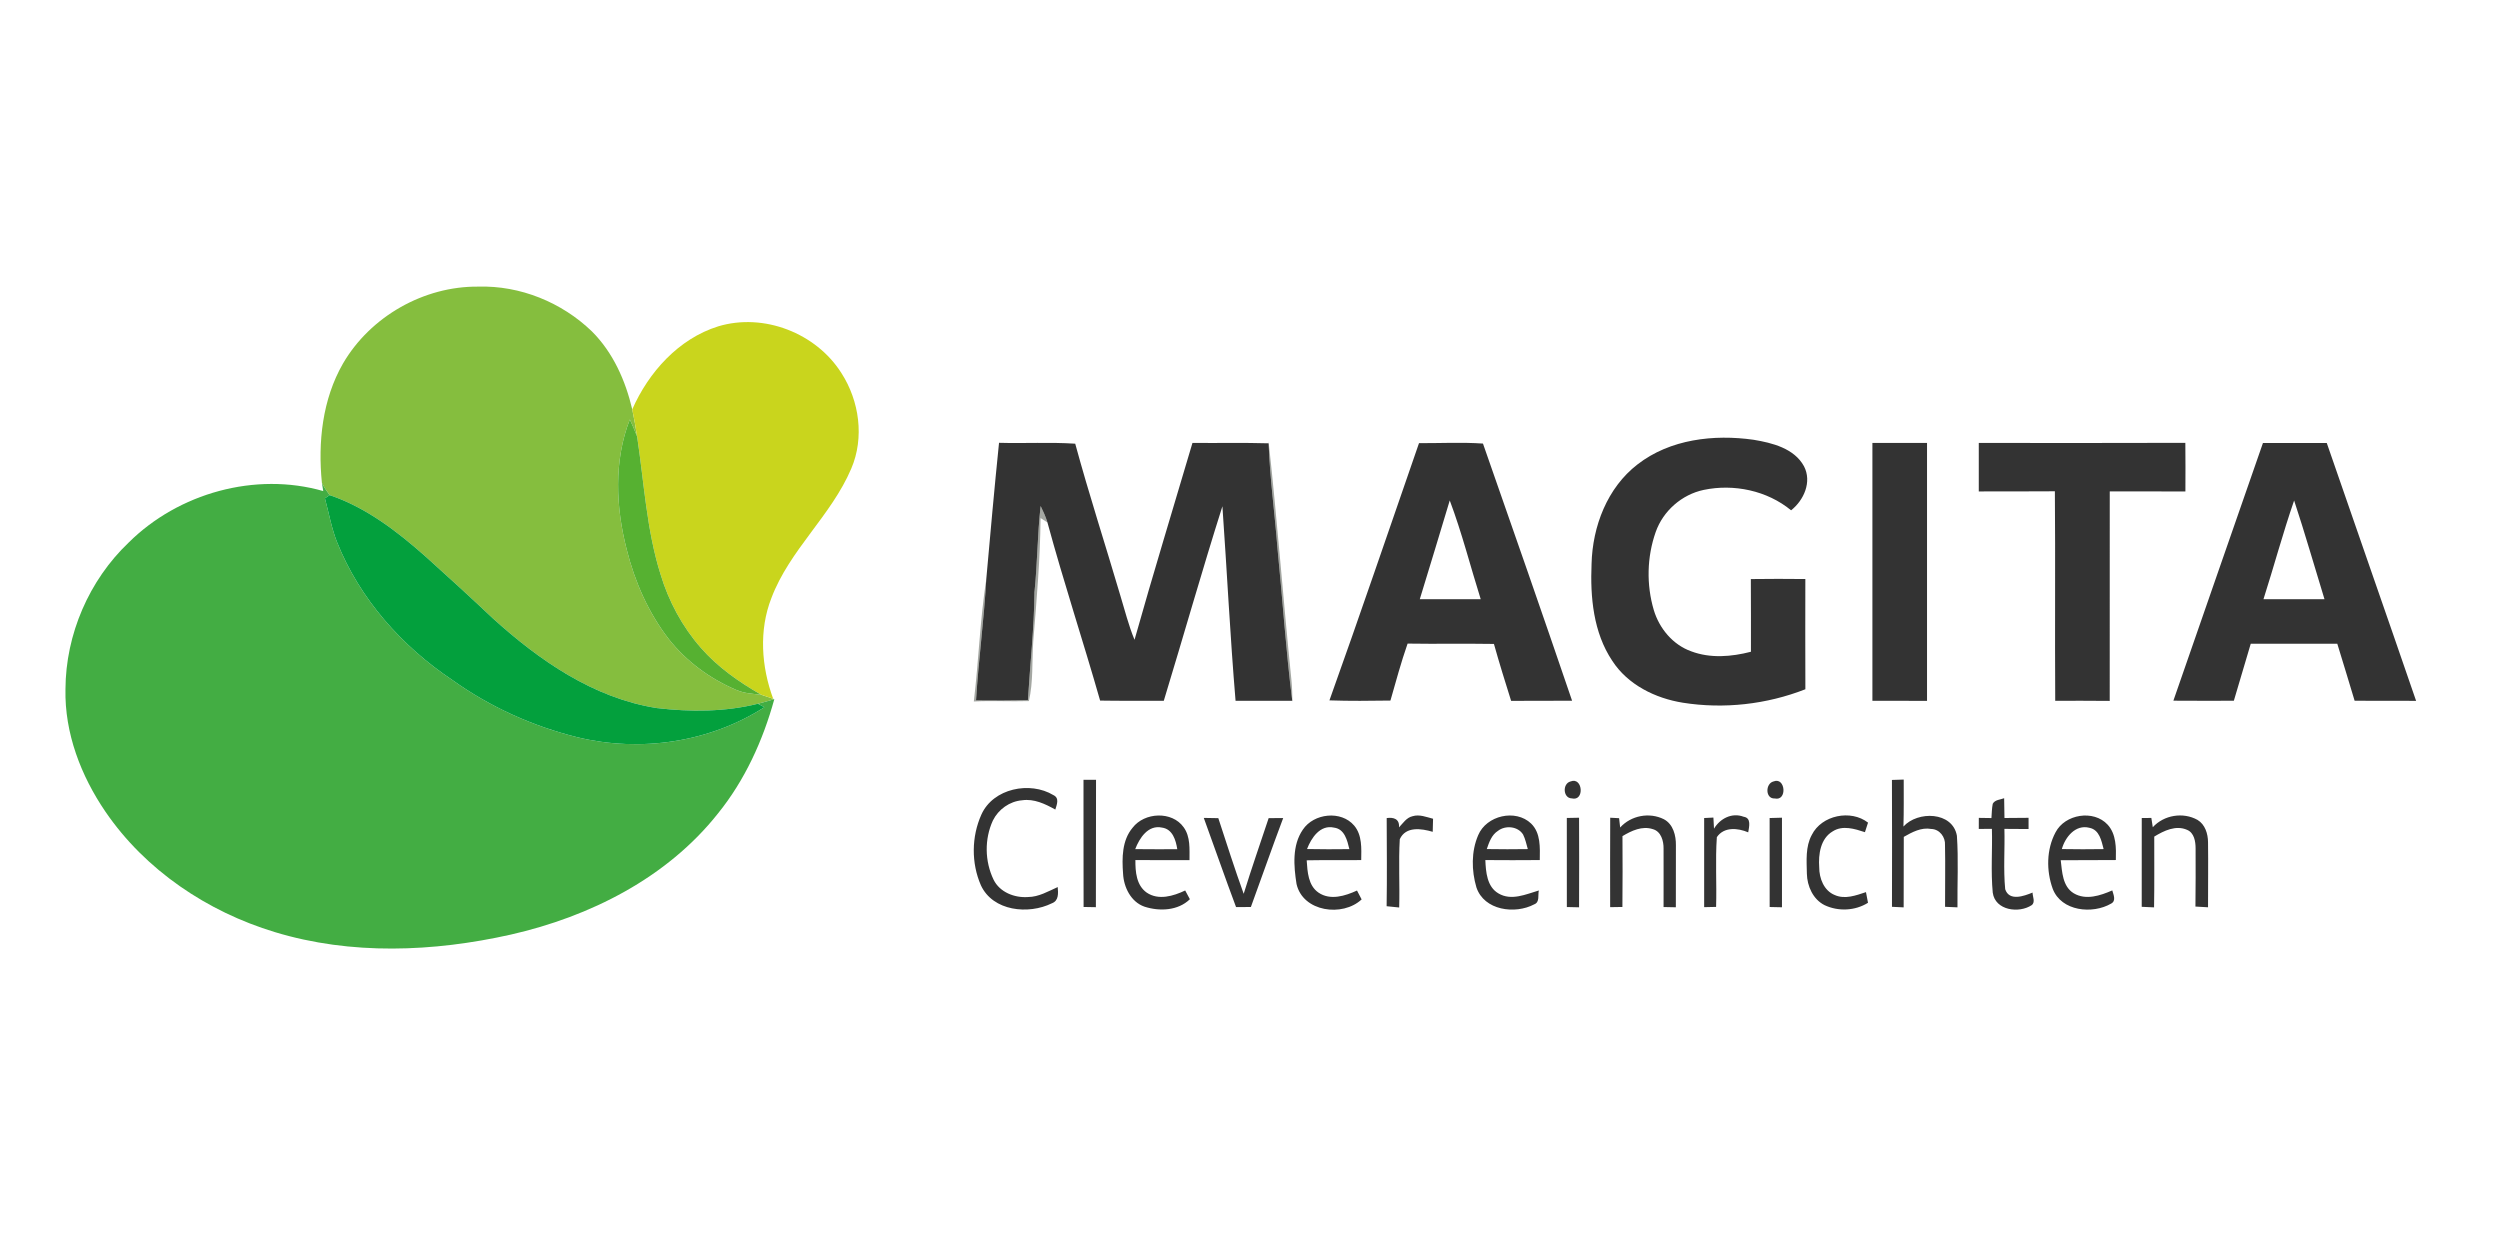 <?xml version="1.0"?>
<svg xmlns="http://www.w3.org/2000/svg" viewBox="0 -71.5 800 400"><path fill="#85be3e" d="M109.78 44.79c8.76-15.03 25.86-24.74 43.25-24.57 13.39-.41 26.75 5.03 36.36 14.31 6.78 6.75 10.78 15.77 12.93 24.98.59 2.89 1.13 5.79 1.56 8.7-.7-1.86-1.52-3.67-2.33-5.48-5.18 13.22-4.5 28.13-.98 41.68 2.56 10.27 6.95 20.2 13.44 28.6 5.66 7.18 13.28 12.74 21.68 16.3 2.48 1.08 5.2 1.21 7.86 1.49 1.29.43 2.57.86 3.87 1.31l.36.13c-1.75.5-3.49 1.01-5.25 1.46-10.54 2.63-21.56 2.64-32.29 1.39-20.3-3.17-37.7-15.27-52.6-28.78-7.03-6.64-14.18-13.17-21.37-19.64-9.13-8.1-19.08-15.77-30.78-19.73-.93-1.23-1.77-2.53-2.48-3.9-1.31-13.01.14-26.75 6.77-38.25Z"/><path fill="#c9d51d" d="M229.83 32.93c14.56-4.39 31.33 2.15 39.42 14.95 5.75 8.92 7.39 20.68 3.16 30.56-6.4 15.08-19.75 26.02-25.56 41.43-4.05 10.32-3.22 21.98.57 32.24-1.3-.45-2.58-.88-3.87-1.31-7.1-4.06-13.91-8.83-19.31-15.03-5.94-6.77-10.27-14.88-12.87-23.49-4.49-14.29-5.26-29.34-7.49-44.07-.43-2.91-.97-5.81-1.56-8.7 5.23-11.9 14.83-22.62 27.51-26.58Z"/><path fill="#56b131" d="M200.57 104.41c-3.52-13.55-4.2-28.46.98-41.68.81 1.81 1.63 3.62 2.33 5.48 2.23 14.73 3 29.78 7.49 44.07 2.6 8.61 6.93 16.72 12.87 23.49 5.4 6.2 12.21 10.97 19.31 15.03-2.66-.28-5.38-.41-7.86-1.49-8.4-3.56-16.02-9.12-21.68-16.3-6.49-8.4-10.88-18.33-13.44-28.6Z"/><path fill="#333" d="M524.02 77.1c10.41-8.08 24.43-9.68 37.14-7.87 5.96.99 12.97 2.73 16.11 8.46 2.6 4.98-.01 10.85-4.12 14.11-7.66-6.32-18.33-8.55-27.97-6.53-6.99 1.47-12.98 6.72-15.35 13.45-2.82 7.98-3.02 16.88-.62 24.99 1.76 5.88 6.1 11.12 11.97 13.21 6.13 2.32 12.89 1.75 19.12.14-.01-7.75.03-15.51-.03-23.26 5.81-.09 11.63-.07 17.44-.01-.02 11.75-.04 23.51.01 35.27-12.38 4.85-26.07 6.39-39.2 4.31-8.83-1.42-17.63-5.74-22.6-13.42-6.06-9.06-7.07-20.39-6.62-31 .29-11.98 5.02-24.39 14.72-31.85Zm-204.33-6.9c8.12.23 16.26-.25 24.38.28 4.42 16.26 9.64 32.3 14.4 48.47 1.47 4.78 2.65 9.65 4.58 14.28 5.92-21.07 12.35-42 18.54-63 8.12.09 16.25-.11 24.37.13.4 11.16 1.94 22.24 2.81 33.37 1.64 16.33 2.69 32.74 4.75 49.02-6.05 0-12.1-.02-18.14.01-1.74-20.72-2.75-41.5-4.21-62.25-6.55 20.66-12.44 41.52-18.76 62.25-6.79-.05-13.58.05-20.37-.07-5.44-19.06-11.67-37.89-16.86-57.01-.56-1.82-1.34-3.56-2.18-5.26-1.04 9.17-1.02 18.4-1.97 27.58-.1 11.55-1.41 23.02-2.1 34.54-5.53.15-11.07.16-16.6.09.79-12.97 2.57-25.86 3.28-38.83 1.3-14.54 2.59-29.08 4.08-43.6Zm134.39.11c6.82.03 13.66-.34 20.47.13 9.59 27.4 19.16 54.82 28.52 82.3-6.51.03-13.01-.02-19.51.04-1.91-6.05-3.79-12.12-5.5-18.22-9.21-.16-18.42.04-27.63-.11-2.09 5.99-3.75 12.13-5.49 18.23-6.51.09-13.02.17-19.52-.06 9.8-27.35 19.13-54.87 28.66-82.31m9.84 18.33c-3.17 10.55-6.36 21.08-9.59 31.61h19.5c-3.31-10.53-6.02-21.28-9.91-31.61Zm135.25-18.4c5.82.02 11.65.02 17.48-.01.02 27.51.02 55.03 0 82.54-5.83-.03-11.65-.03-17.48-.01-.01-27.51-.01-55.01 0-82.52Zm34.04 0c22.03 0 44.07.06 66.1-.03.06 5.19.04 10.38.02 15.57-8.07-.06-16.14-.02-24.21-.03-.01 22.35.01 44.69-.01 67.04-5.81-.07-11.63-.04-17.44-.04-.14-22.35.07-44.7-.11-67.04-8.12.09-16.23 0-24.35.05-.01-5.17-.01-10.35 0-15.52Zm90.93.03c6.81-.02 13.62-.03 20.43 0 9.48 27.52 19.13 54.97 28.58 82.5-6.56-.04-13.11 0-19.67-.03-1.82-6.1-3.69-12.17-5.55-18.25-9.23.02-18.46.02-27.69 0-1.78 6.09-3.61 12.17-5.41 18.25-6.46.01-12.91.03-19.35-.02 9.57-27.48 19.06-54.99 28.66-82.45m.17 49.98c6.51.01 13.02 0 19.53 0-3.24-10.53-6.26-21.13-9.72-31.59-3.6 10.42-6.46 21.09-9.81 31.59Zm-377.59 57.79c1.33-.01 2.67-.01 4.01-.01-.06 13.59.02 27.18-.05 40.77-1.31-.03-2.62-.05-3.93-.07-.06-13.57 0-27.13-.03-40.69Zm155.84.53c3.96-1.6 4.59 6.47.39 5.41-2.77-.05-3.05-4.71-.39-5.41Zm64.97-.01c3.85-1.53 4.47 6.37.39 5.45-3.07.16-3.05-4.8-.39-5.45Zm37.89-.48 3.77-.12c-.01 5.01.06 10.02-.09 15.03 4.56-5.05 15.73-4.83 17.11 2.95.52 7.62.1 15.28.18 22.91-1.33-.06-2.66-.12-3.97-.17-.03-6.57.12-13.15-.02-19.72.18-2.57-1.72-5.12-4.38-5.19-3.21-.59-6.13 1.01-8.81 2.53-.05 7.52.01 15.04-.04 22.56-1.25-.07-2.5-.13-3.74-.18.03-13.53.05-27.07-.01-40.6Zm-291.37 11.07c3.78-8.4 15.54-10.75 23.05-6.21 1.99.94 1.08 3.05.6 4.62-3.23-1.8-6.81-3.53-10.62-2.97-3.99.32-7.59 2.9-9.35 6.46-2.74 5.94-2.62 13.08.22 18.96 1.97 4.02 6.72 5.85 11 5.54 3.44-.02 6.47-1.83 9.52-3.19.17 1.95.37 4.37-1.88 5.2-7.46 3.68-18.86 2.55-22.7-5.76-3.11-7.1-3.03-15.58.16-22.65Zm323.63-3.45c.72-1.31 2.4-1.29 3.65-1.77.05 2.11.07 4.22.1 6.33 2.56-.01 5.13-.02 7.71-.06-.01 1.2-.01 2.4 0 3.59-2.58-.03-5.16-.05-7.73-.05.17 6.43-.36 12.89.25 19.3 1.28 3.94 6.01 2.21 8.76 1.08-.01 1.29.98 3.06-.28 4.03-4.07 2.7-11.68 1.71-12.46-4-.65-6.77-.08-13.62-.27-20.42l-4.2.03c-.01-1.18 0-2.36.01-3.54l4.04.06c.11-1.53.12-3.08.42-4.58Zm-275.26 7.69c3.8-5 12.64-5.42 16.36-.15 2.2 3.05 1.84 6.96 1.86 10.5-5.77.02-11.54.02-17.31-.03-.04 3.71.29 8.07 3.61 10.42 3.77 2.56 8.55 1.12 12.32-.68.37.7 1.12 2.1 1.5 2.8-3.8 3.7-9.74 3.94-14.54 2.38-4.34-1.52-6.64-6.24-6.84-10.59-.37-4.99-.36-10.61 3.04-14.65m.85 6.83c4.48.05 8.97.04 13.46.03-.45-2.89-1.49-6.45-4.89-6.92-4.44-.96-7.21 3.34-8.57 6.89Zm21.94-9.99c1.55.02 3.09.05 4.65.08 2.65 8.09 5.23 16.21 8.12 24.21 2.5-8.13 5.31-16.15 7.99-24.22 1.54-.02 3.1-.02 4.65-.02-3.56 9.44-6.87 18.98-10.34 28.46l-4.74.03c-3.55-9.47-6.86-19.03-10.33-28.54ZM416.9 194c3.51-5.27 12.27-6.25 16.45-1.3 2.57 3.07 2.29 7.28 2.24 11.03-5.82.05-11.64-.04-17.45.07.25 3.65.45 8.06 3.8 10.35 3.78 2.56 8.52 1.05 12.3-.68l1.48 2.84c-6.09 5.7-18.8 4.01-20.83-4.93-.9-5.72-1.45-12.35 2.01-17.38m1.35 6.19c4.52.09 9.04.09 13.55.03-.68-2.77-1.5-6.44-4.9-6.88-4.45-1.02-7.29 3.29-8.65 6.85Zm25.49-9.91c2.2-.31 4.16.25 3.94 2.98 1.29-1.34 2.39-3.14 4.34-3.57 2.21-.68 4.42.27 6.56.81-.04 1.39-.07 2.78-.11 4.18-3.62-1.06-8.61-1.84-10.54 2.36-.43 7.27.02 14.57-.19 21.86-1.35-.14-2.69-.27-4.02-.41.15-9.4.05-18.81.02-28.21Zm29.28 5.48c2.63-6.31 11.96-8.48 16.93-3.73 3.12 3.03 2.83 7.69 2.78 11.69-5.81.06-11.61.04-17.42 0 .16 3.81.51 8.53 4.19 10.67 4.11 2.45 8.8.28 12.93-.94-.37 1.5.37 3.73-1.48 4.44-6.16 3.26-16.03 1.96-18.5-5.43-1.58-5.36-1.68-11.51.57-16.7m6.33-1.39c-2.04 1.29-2.84 3.67-3.58 5.83 4.37.08 8.75.07 13.13.01-.45-1.57-.78-3.19-1.51-4.66-1.66-2.66-5.64-3.03-8.04-1.18Zm22.03-4.12c1.3-.03 2.61-.05 3.92-.08.04 9.56.04 19.11 0 28.67-1.31-.04-2.62-.07-3.91-.09-.01-9.5 0-19-.01-28.5Zm13.89-.08c.71.04 2.13.11 2.84.15.08.74.26 2.23.34 2.98 3.46-3.84 9.35-4.97 13.98-2.65 3.01 1.58 3.91 5.24 3.86 8.38.02 6.6-.02 13.2-.02 19.8-1.32-.03-2.62-.06-3.93-.08-.04-6.23.06-12.46 0-18.69.04-2.43-.78-5.49-3.42-6.23-3.43-1.13-6.85.5-9.73 2.23.04 7.56.06 15.12-.02 22.67l-3.92.06c-.01-9.54-.04-19.08.02-28.62Zm30.06.1c.74-.04 2.22-.12 2.96-.15.07 1.18.13 2.37.19 3.56 1.94-3.26 5.74-5.24 9.48-3.82 2.55.37 1.74 3.24 1.47 4.99-3.32-1.41-7.75-1.85-10.04 1.54-.52 7.42-.01 14.89-.24 22.32-1.28.03-2.55.05-3.82.08-.01-9.51-.01-19.01 0-28.52Zm20.95 0c1.31-.04 2.63-.07 3.95-.11.02 9.56.02 19.11 0 28.67l-3.94-.09c-.01-9.49 0-18.98-.01-28.47Zm13.49 5.41c3.15-6.34 12.49-8.23 18-3.94-.25.77-.74 2.3-.99 3.06-3.27-1.08-7.13-2.3-10.29-.28-3.95 2.3-4.64 7.36-4.34 11.51-.02 3.51 1.5 7.49 4.97 8.88 3.28 1.46 6.81.12 9.99-.93.16.85.48 2.56.65 3.41-4.12 2.58-9.49 2.83-13.87.77-3.71-1.84-5.61-6.1-5.69-10.09-.08-4.15-.49-8.61 1.57-12.39Zm78-.83c3.02-5.83 12.17-7.35 16.68-2.45 2.78 3.05 2.72 7.44 2.62 11.31-5.88.07-11.76 0-17.64.06.46 3.72.56 8.39 4.17 10.58 3.89 2.31 8.52.74 12.33-.92.36 1.34 1.31 3.29-.33 4.2-5.98 3.5-15.98 2.5-18.73-4.72-2.08-5.76-2.03-12.59.9-18.06m2.02 5.35c4.45.08 8.91.08 13.37.01-.7-2.66-1.33-6.2-4.57-6.82-4.43-1.14-7.74 2.99-8.8 6.81Zm25.57-9.93 3.07-.03c.11.74.34 2.23.46 2.97 3.57-3.91 9.69-4.92 14.32-2.34 2.43 1.47 3.33 4.42 3.36 7.12.09 6.95-.01 13.9 0 20.84-1.35-.07-2.7-.15-4.03-.23.07-6.21.08-12.43.05-18.65-.01-2.18-.44-4.93-2.7-5.89-3.62-1.61-7.44.27-10.53 2.15-.02 7.55.07 15.1-.06 22.65l-3.95-.18c.03-9.47.02-18.94.01-28.41Z"/><path fill="#272e23" d="m405.96 70.36-.02-.71c2.81 25.48 4.71 51.05 7.33 76.56.23 2.29.28 4.59.3 6.89l-.05-.35c-2.06-16.28-3.11-32.69-4.75-49.02-.87-11.13-2.41-22.21-2.81-33.37ZM333 90.42c.84 1.7 1.62 3.44 2.18 5.26l-2.2-1.4c-.11 13.25-1.28 26.47-2.35 39.67-.42 6.28.05 12.75-1.38 18.9-5.87.18-11.75-.17-17.63.13 1.55-13.03 1.99-26.21 3.99-39.18-.71 12.97-2.49 25.86-3.28 38.83 5.53.07 11.07.06 16.6-.09.69-11.52 2-22.99 2.1-34.54.95-9.18.93-18.41 1.97-27.58Z" opacity=".42"/><path fill="#43ad43" d="M103.01 83.04c.71 1.37 1.55 2.67 2.48 3.9-.38.25-1.14.76-1.52 1.02 1.28 4.69 2.1 9.52 3.9 14.06 7.25 18.14 20.78 33.36 36.94 44.12 11.99 8.57 25.67 14.75 39.96 18.28 20.2 4.91 42.27 1.64 59.84-9.61-.52-.27-1.56-.83-2.08-1.11 1.76-.45 3.5-.96 5.25-1.46-3.63 13.18-9.4 25.89-18.03 36.57-16.33 20.63-41.01 33.02-66.29 38.76-24.74 5.55-51.08 6.64-75.55-.81-21.55-6.53-41.39-19.8-54.17-38.52-7.84-11.48-13.1-25.17-12.79-39.22.07-17.49 7.53-34.82 20.21-46.89 15.95-15.85 40.55-22.71 62.28-16.49-.11-.65-.33-1.95-.43-2.6Z"/><path fill="#03a03d" d="M103.97 87.96c.38-.26 1.14-.77 1.52-1.02 11.7 3.96 21.65 11.63 30.78 19.73 7.19 6.47 14.34 13 21.37 19.64 14.9 13.51 32.3 25.61 52.6 28.78 10.73 1.25 21.75 1.24 32.29-1.39.52.28 1.56.84 2.08 1.11-17.57 11.25-39.64 14.52-59.84 9.61-14.29-3.53-27.97-9.71-39.96-18.28-16.16-10.76-29.69-25.98-36.94-44.12-1.8-4.54-2.62-9.37-3.9-14.06Z"/></svg>
